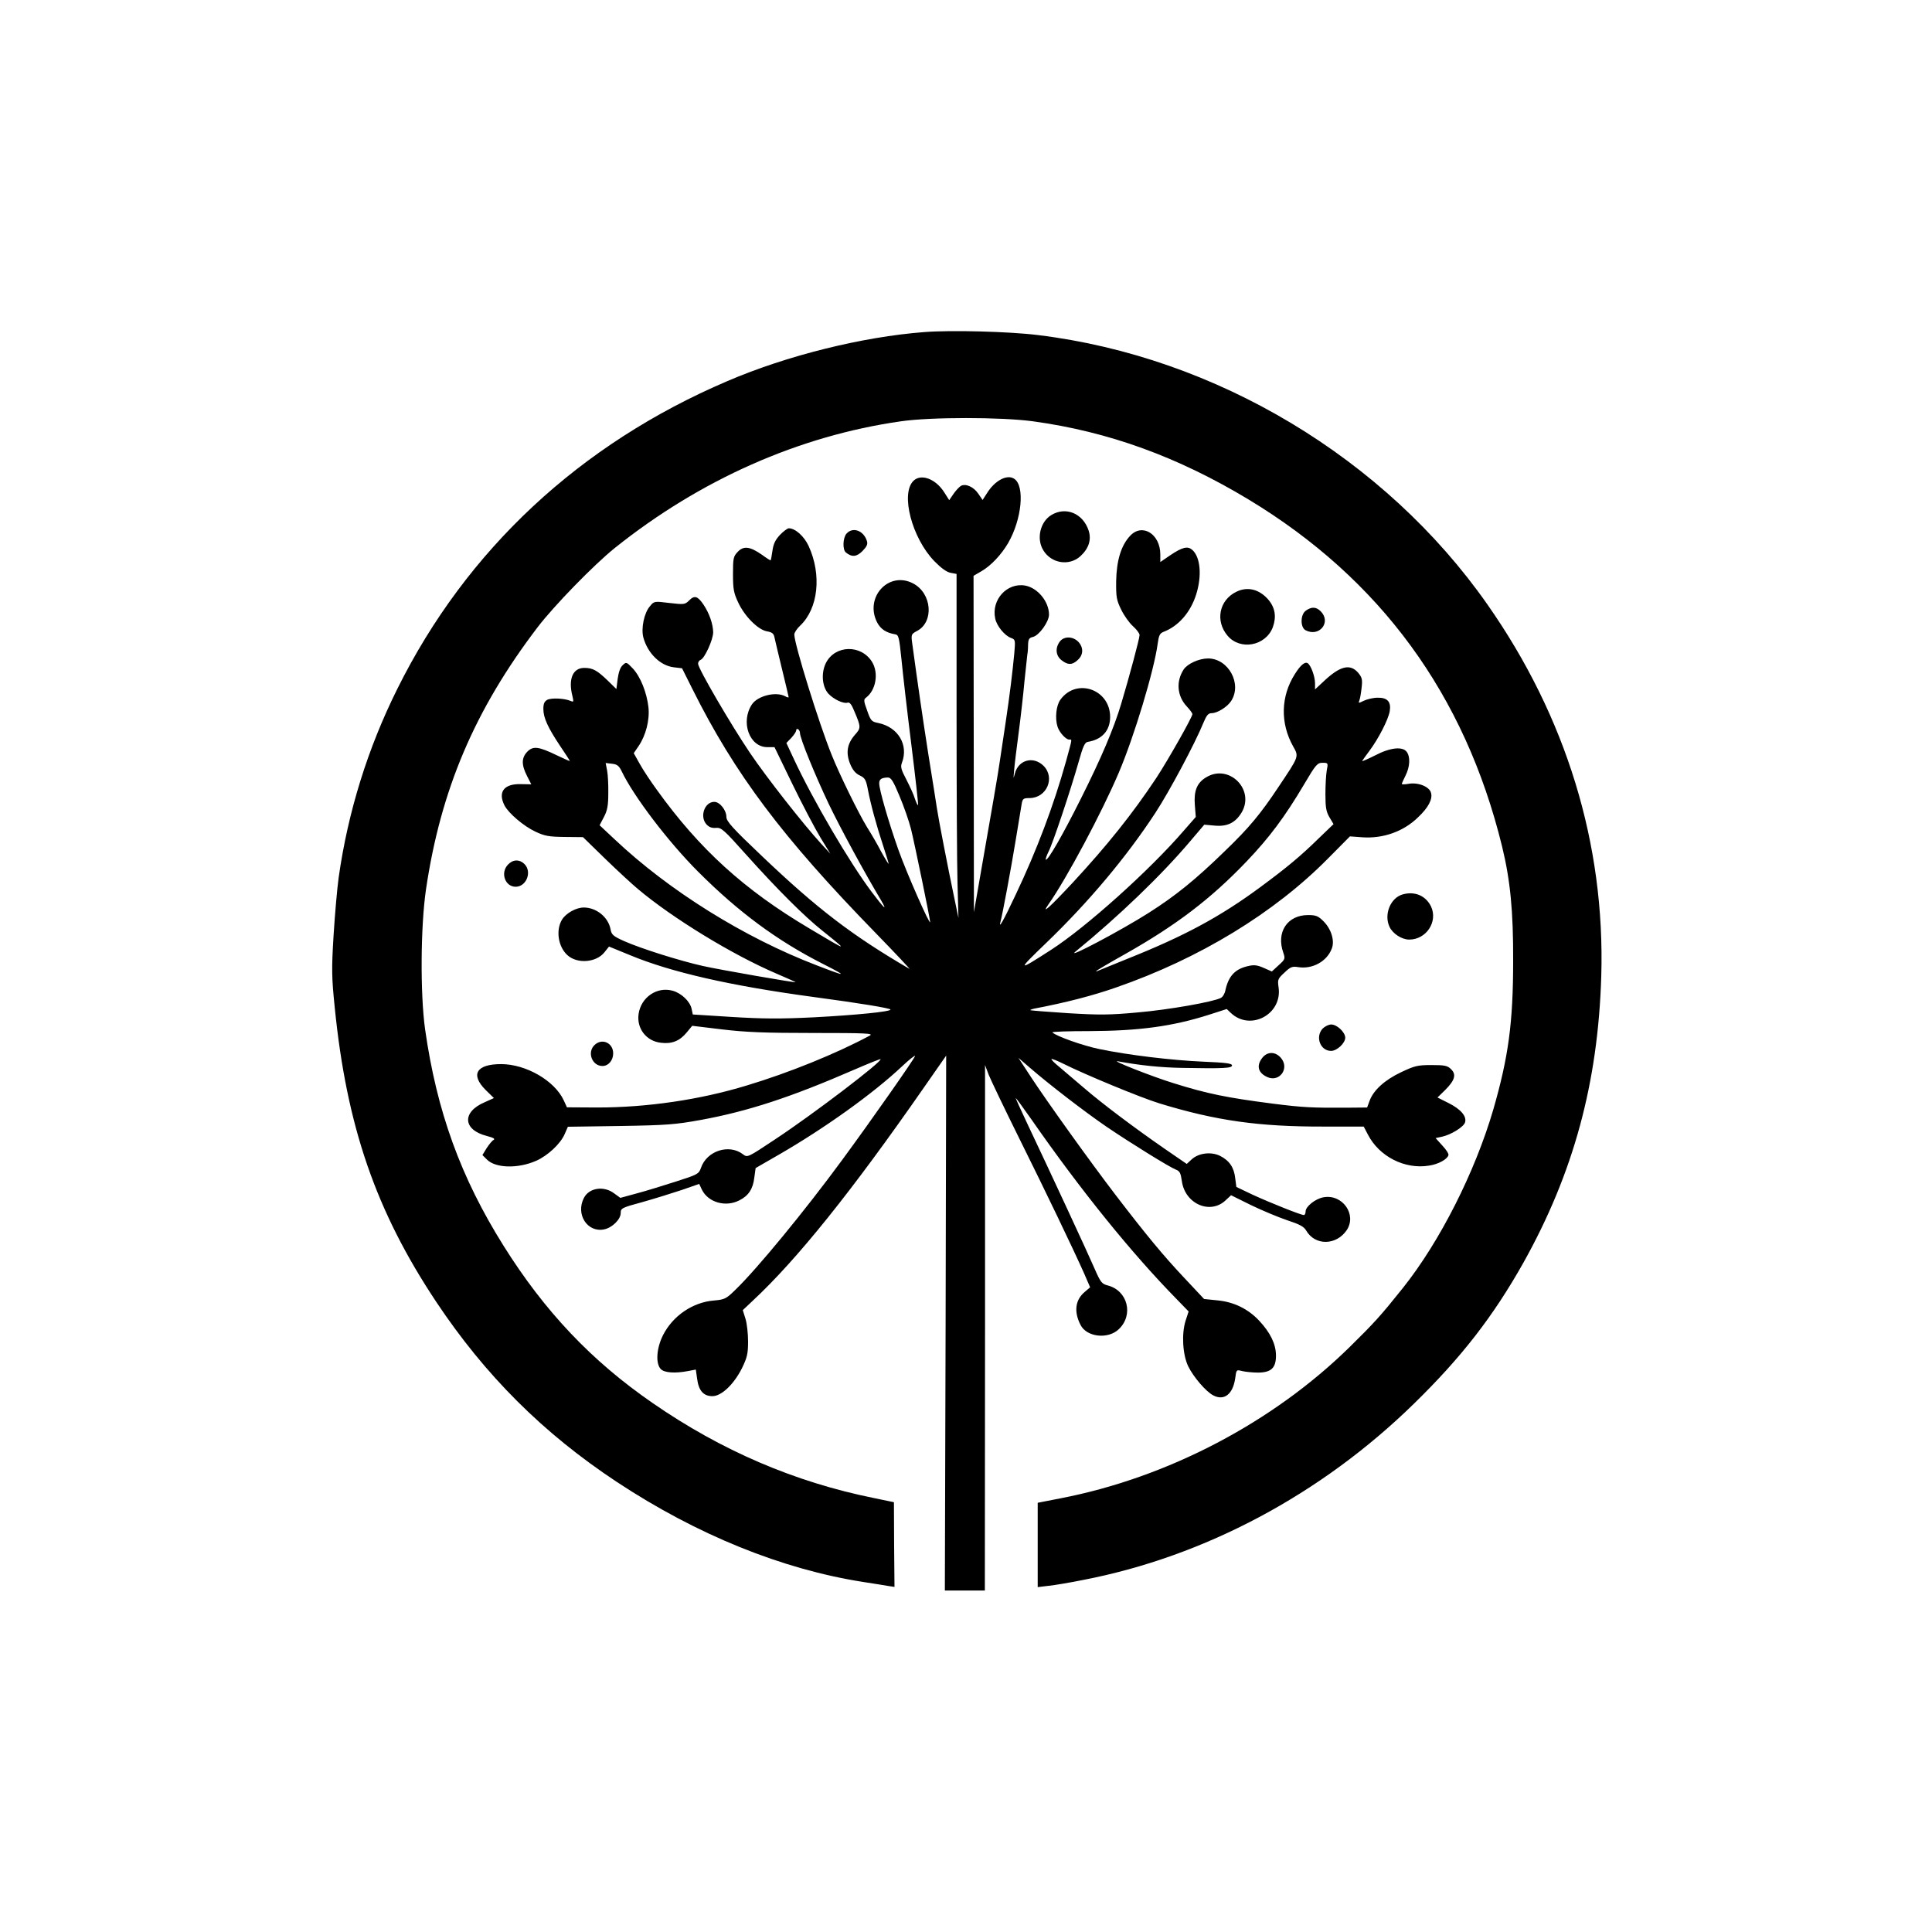 <?xml version="1.0" standalone="no"?>
<!DOCTYPE svg PUBLIC "-//W3C//DTD SVG 20010904//EN"
 "http://www.w3.org/TR/2001/REC-SVG-20010904/DTD/svg10.dtd">
<svg version="1.0" xmlns="http://www.w3.org/2000/svg"
 width="1024pt" height="1024pt" viewBox="0 0 1024 1024"
 preserveAspectRatio="xMidYMid meet">

<g transform="translate(0,1024) scale(0.1,-0.1)"
fill="#000000" stroke="none">
<path d="M4900 8480 c-329 -25 -731 -125 -1045 -260 -782 -334 -1383 -894
-1749 -1631 -157 -315 -262 -653 -311 -1000 -8 -57 -20 -195 -27 -307 -11
-181 -10 -223 6 -380 63 -631 218 -1081 538 -1562 259 -389 566 -696 958 -955
424 -280 876 -463 1307 -530 54 -8 113 -18 131 -21 l33 -5 -2 224 -1 225 -106
22 c-421 85 -809 252 -1172 503 -324 223 -573 486 -791 834 -227 362 -354 712
-416 1148 -26 187 -24 546 5 742 78 527 258 951 591 1388 86 113 299 332 410
421 453 362 976 594 1516 671 159 23 529 23 700 0 401 -55 767 -188 1142 -414
699 -422 1147 -1034 1344 -1838 44 -180 60 -345 59 -608 0 -328 -25 -509 -105
-787 -97 -332 -283 -700 -479 -946 -119 -149 -152 -185 -281 -312 -408 -401
-965 -693 -1532 -803 l-123 -24 0 -224 0 -223 58 7 c31 3 114 17 183 31 643
124 1261 453 1753 934 253 247 420 463 579 745 267 477 397 956 414 1521 21
700 -186 1375 -604 1971 -543 775 -1438 1312 -2381 1427 -151 19 -462 27 -602
16z"/>
<path d="M4841 7691 c-69 -69 -7 -303 111 -425 35 -36 65 -58 86 -62 l32 -6 0
-728 c0 -400 2 -810 5 -911 l5 -184 -24 115 c-33 157 -83 416 -90 465 -3 22
-24 153 -46 290 -33 212 -54 358 -86 592 -5 39 -3 43 25 58 93 47 81 201 -20
253 -129 67 -258 -74 -190 -207 19 -36 48 -55 96 -63 18 -3 21 -16 33 -133 7
-72 30 -274 52 -449 22 -176 38 -321 36 -323 -2 -3 -10 13 -17 34 -6 21 -27
66 -45 101 -27 51 -32 67 -24 88 37 95 -19 190 -125 212 -36 7 -40 12 -59 66
-19 52 -19 59 -5 69 52 40 67 130 31 189 -58 93 -195 90 -244 -5 -27 -53 -21
-127 13 -164 28 -30 82 -55 102 -47 10 3 21 -10 34 -43 37 -87 37 -91 4 -128
-41 -47 -49 -95 -25 -154 13 -32 29 -51 51 -61 27 -13 33 -22 43 -75 15 -79
45 -189 81 -298 16 -49 29 -91 29 -95 0 -4 -18 25 -39 63 -20 39 -54 97 -75
130 -45 73 -146 279 -188 384 -69 171 -198 588 -198 638 0 10 14 31 31 47 96
91 115 269 45 422 -24 52 -71 94 -105 94 -7 0 -29 -16 -47 -35 -25 -27 -35
-48 -40 -85 -4 -28 -8 -50 -10 -50 -2 0 -23 13 -46 30 -63 44 -97 48 -128 15
-23 -24 -25 -34 -25 -118 0 -79 4 -100 27 -149 34 -74 105 -145 152 -154 29
-5 37 -12 41 -33 3 -14 21 -90 40 -168 19 -78 35 -145 35 -148 0 -3 -9 -1 -19
5 -49 26 -146 2 -176 -44 -61 -93 -13 -226 82 -226 l38 0 96 -198 c53 -109
120 -236 148 -282 l52 -85 -46 50 c-98 107 -291 353 -379 483 -102 151 -276
449 -276 474 0 9 6 18 14 21 21 8 66 107 66 146 -1 45 -21 101 -51 146 -31 46
-48 51 -76 23 -22 -22 -26 -23 -104 -14 -81 10 -82 10 -104 -17 -31 -35 -48
-118 -35 -166 23 -84 90 -150 163 -158 l42 -5 55 -110 c225 -451 477 -786 970
-1292 107 -110 188 -196 180 -191 -304 177 -489 319 -782 598 -156 148 -188
184 -188 207 0 36 -35 80 -64 80 -52 0 -79 -79 -41 -120 13 -14 29 -20 49 -18
29 3 42 -9 161 -142 162 -181 308 -327 405 -404 140 -112 138 -111 -70 13
-346 205 -583 421 -808 734 -33 45 -74 107 -91 138 l-32 57 26 38 c38 56 59
137 52 205 -9 79 -42 162 -83 206 -33 35 -35 35 -53 18 -13 -11 -22 -37 -27
-72 l-7 -55 -46 45 c-56 54 -79 67 -124 67 -61 0 -86 -59 -63 -149 7 -31 7
-33 -10 -26 -32 14 -101 17 -123 6 -16 -9 -21 -21 -21 -49 0 -47 25 -100 89
-196 28 -41 51 -77 51 -79 0 -2 -30 11 -67 29 -99 48 -127 51 -158 20 -31 -32
-32 -69 -2 -128 l23 -45 -57 1 c-88 2 -121 -42 -85 -113 22 -42 102 -110 164
-139 49 -23 71 -27 154 -28 l98 -1 117 -114 c65 -63 143 -135 173 -160 185
-156 503 -350 737 -450 56 -24 101 -44 100 -45 -4 -3 -397 65 -491 86 -121 27
-328 92 -418 132 -58 26 -67 34 -72 63 -12 64 -75 115 -142 115 -40 0 -94 -30
-115 -64 -34 -56 -21 -144 29 -189 52 -47 153 -39 196 16 l24 30 110 -45 c218
-91 535 -163 972 -222 254 -34 410 -60 410 -67 0 -11 -180 -29 -406 -41 -181
-9 -273 -8 -436 2 l-206 13 -6 29 c-8 40 -54 84 -101 97 -83 23 -167 -35 -180
-122 -12 -78 41 -146 119 -154 58 -7 99 10 136 55 l29 35 158 -19 c125 -15
226 -19 483 -19 281 0 322 -2 300 -14 -177 -95 -428 -197 -651 -264 -249 -76
-529 -117 -794 -117 l-160 1 -17 37 c-48 104 -200 192 -332 192 -131 0 -164
-55 -82 -137 l44 -43 -49 -22 c-122 -52 -116 -147 12 -179 34 -9 45 -15 35
-21 -8 -4 -24 -24 -37 -44 l-22 -36 24 -24 c46 -46 165 -49 262 -6 60 27 126
88 149 139 l18 41 278 4 c248 4 293 8 426 32 251 46 477 120 815 267 74 32
136 57 138 55 11 -11 -356 -291 -559 -425 -146 -97 -146 -97 -170 -79 -74 57
-193 18 -223 -73 -11 -31 -18 -35 -131 -71 -65 -21 -159 -50 -208 -63 l-88
-24 -33 24 c-54 41 -132 30 -160 -24 -45 -87 18 -185 107 -167 43 9 88 53 88
87 0 25 5 28 116 58 64 18 157 47 208 64 l92 32 14 -30 c33 -68 126 -95 199
-57 48 24 72 60 79 120 l7 51 125 72 c242 140 497 322 652 468 37 35 68 59 68
54 0 -10 -231 -340 -387 -552 -199 -271 -451 -577 -565 -687 -49 -48 -57 -52
-114 -57 -112 -9 -218 -81 -270 -184 -35 -70 -40 -151 -11 -180 19 -19 75 -23
143 -10 l42 8 7 -49 c8 -63 34 -92 81 -92 48 0 114 63 157 149 27 56 32 76 32
141 0 41 -6 96 -14 121 l-14 45 53 50 c236 220 526 582 905 1127 l120 172 -3
-1417 -4 -1418 106 0 106 0 1 1393 0 1392 20 -53 c12 -29 84 -180 161 -335
144 -290 286 -586 344 -716 l32 -74 -28 -24 c-51 -42 -59 -105 -23 -175 32
-65 146 -78 203 -23 80 76 47 205 -59 232 -31 8 -38 17 -69 88 -33 77 -234
510 -361 778 -33 70 -59 127 -57 127 2 0 39 -51 82 -112 263 -378 531 -709
768 -951 l66 -68 -16 -49 c-22 -69 -16 -180 14 -242 28 -57 94 -134 133 -154
58 -30 104 7 116 91 6 46 6 46 37 38 17 -4 55 -8 83 -8 71 0 97 25 96 93 -1
59 -30 119 -89 182 -59 63 -135 100 -223 108 l-69 7 -106 113 c-112 119 -201
227 -362 437 -137 179 -366 499 -448 624 l-68 104 64 -55 c103 -89 285 -229
403 -310 133 -90 332 -213 367 -227 21 -8 26 -18 32 -60 16 -122 151 -181 233
-102 l28 26 105 -52 c58 -28 144 -64 191 -80 67 -22 90 -34 102 -55 47 -81
159 -80 215 2 55 83 -23 193 -124 174 -43 -8 -94 -49 -94 -75 0 -10 -4 -19 -9
-19 -16 0 -181 66 -272 108 l-86 41 -6 46 c-6 57 -31 94 -81 119 -47 23 -113
15 -150 -19 l-26 -24 -118 81 c-163 113 -332 240 -428 323 -45 38 -102 87
-128 109 -26 21 -45 40 -43 43 3 2 31 -9 63 -25 116 -58 411 -180 509 -210
300 -92 529 -124 872 -123 l211 0 22 -42 c60 -117 196 -186 324 -165 49 7 96
33 103 55 3 7 -12 30 -32 51 l-36 40 33 7 c48 10 116 52 123 76 10 32 -22 70
-88 103 l-58 29 41 40 c51 51 60 82 31 110 -19 19 -33 22 -104 22 -74 0 -89
-4 -161 -38 -87 -41 -147 -96 -167 -152 l-13 -35 -106 -1 c-184 -1 -232 1
-390 21 -249 32 -351 53 -530 109 -111 34 -339 124 -295 116 118 -22 228 -33
340 -35 218 -4 265 -2 265 13 0 11 -35 15 -152 20 -165 7 -399 35 -552 67 -84
17 -228 68 -248 88 -4 4 84 7 195 7 264 1 442 25 636 87 l93 30 22 -21 c103
-97 272 -8 253 134 -6 43 -5 47 31 80 32 31 42 34 73 29 76 -12 153 31 178 99
16 41 -3 103 -44 144 -28 28 -40 33 -82 33 -110 0 -170 -91 -131 -200 11 -32
9 -35 -25 -66 l-36 -33 -43 19 c-34 15 -52 17 -81 10 -70 -15 -105 -52 -122
-128 -3 -18 -14 -36 -24 -41 -39 -21 -277 -63 -440 -77 -150 -14 -205 -14
-371 -4 -107 7 -197 14 -199 16 -2 1 7 5 20 8 169 32 311 69 434 112 444 154
840 396 1125 685 l115 116 68 -5 c109 -7 217 31 294 107 53 50 77 95 68 128
-8 33 -66 57 -117 49 -21 -4 -38 -4 -38 -1 0 3 9 23 20 45 23 46 26 98 6 125
-22 30 -88 23 -168 -19 -38 -19 -68 -32 -68 -30 0 2 17 26 38 54 48 64 101
167 108 211 8 49 -12 72 -64 71 -24 0 -56 -8 -73 -16 -29 -14 -30 -14 -24 2 4
9 9 40 12 68 5 43 2 54 -19 79 -43 49 -97 35 -185 -49 l-43 -40 0 32 c0 37
-22 96 -39 107 -15 9 -38 -10 -68 -58 -75 -118 -78 -260 -9 -383 31 -55 32
-51 -77 -214 -95 -143 -156 -217 -284 -340 -156 -152 -261 -237 -404 -328
-146 -93 -443 -250 -389 -206 228 186 457 406 609 586 l74 87 56 -5 c66 -6
108 15 141 68 74 122 -66 262 -187 188 -49 -29 -66 -72 -60 -147 l5 -63 -63
-72 c-178 -207 -517 -512 -705 -633 -180 -116 -182 -114 -22 40 223 215 423
453 576 687 74 113 210 368 254 476 17 41 26 52 44 52 30 0 83 33 103 64 60
91 -14 226 -122 226 -48 0 -109 -28 -129 -58 -42 -64 -35 -142 17 -197 16 -17
29 -35 29 -40 0 -16 -130 -245 -191 -338 -129 -194 -260 -357 -442 -554 -126
-135 -171 -175 -129 -115 95 135 282 485 372 697 81 190 187 541 206 683 6 44
11 55 31 63 79 30 143 103 173 198 31 98 23 197 -20 236 -25 22 -52 16 -119
-29 l-51 -35 0 40 c0 109 -96 168 -160 99 -48 -51 -72 -131 -74 -240 -1 -85 2
-101 27 -152 15 -31 43 -70 62 -87 19 -17 35 -38 35 -47 0 -18 -55 -223 -97
-363 -39 -131 -106 -289 -215 -506 -95 -190 -176 -331 -185 -321 -2 2 4 21 15
43 22 42 116 323 160 478 22 79 32 101 48 103 75 12 118 60 118 132 0 147
-179 209 -264 91 -22 -31 -29 -97 -15 -142 9 -30 44 -69 62 -69 16 0 18 12
-17 -116 -66 -235 -154 -469 -267 -707 -64 -136 -92 -186 -80 -142 10 36 55
276 81 435 14 85 28 170 31 188 5 29 9 32 43 32 90 1 136 108 73 171 -54 53
-133 32 -152 -41 -8 -31 -8 -29 -4 15 2 28 13 118 24 200 11 83 25 206 31 275
7 68 14 131 15 140 2 8 4 31 4 51 1 31 5 38 26 43 33 8 85 81 85 118 0 69 -59
141 -125 154 -97 18 -182 -75 -160 -175 8 -39 50 -90 83 -102 24 -9 24 -11 18
-82 -10 -104 -23 -213 -46 -367 -11 -74 -25 -164 -30 -200 -9 -66 -45 -272
-105 -615 l-33 -190 -1 892 -1 891 43 25 c51 30 104 87 140 148 73 126 90 303
33 341 -38 26 -104 -9 -146 -78 l-22 -34 -22 32 c-25 38 -69 57 -94 42 -9 -6
-27 -25 -39 -43 l-22 -32 -26 41 c-46 73 -124 101 -164 61z m-601 -1336 c0
-28 79 -221 152 -375 63 -131 191 -367 278 -512 36 -62 16 -43 -51 46 -117
156 -308 482 -410 700 l-41 88 26 27 c14 15 26 33 26 40 0 7 5 9 10 6 6 -3 10
-13 10 -20z m-945 -203 c63 -132 247 -374 405 -532 214 -214 418 -365 660
-488 136 -69 130 -71 -30 -9 -387 148 -785 397 -1073 669 l-79 74 23 44 c18
34 23 61 23 124 1 45 -2 99 -6 121 l-8 41 34 -4 c27 -3 37 -11 51 -40z m3737
4 c-4 -23 -7 -79 -7 -126 0 -69 4 -92 21 -121 l22 -37 -77 -74 c-98 -96 -169
-155 -311 -260 -214 -158 -404 -260 -705 -380 -82 -33 -153 -62 -157 -64 -5
-3 -8 -3 -8 -1 0 2 69 43 153 90 271 153 455 293 645 492 120 126 201 234 303
406 63 107 71 116 99 116 29 0 30 -1 22 -41z m-2265 -134 c23 -54 51 -134 62
-178 19 -78 101 -474 101 -491 0 -22 -124 258 -168 382 -52 147 -102 319 -102
353 0 22 12 30 45 31 17 1 29 -17 62 -97z"/>
<path d="M5572 7510 c-59 -36 -80 -126 -42 -187 42 -69 135 -84 194 -33 46 41
62 88 46 138 -30 91 -121 129 -198 82z"/>
<path d="M4487 7412 c-20 -22 -22 -85 -4 -100 32 -26 57 -24 88 7 23 24 29 36
24 53 -17 56 -75 77 -108 40z"/>
<path d="M6552 7103 c-90 -44 -112 -154 -46 -232 67 -80 202 -55 240 44 20 55
13 103 -23 146 -48 56 -111 72 -171 42z"/>
<path d="M6922 7004 c-30 -20 -31 -88 -3 -104 73 -39 139 42 81 100 -24 24
-48 25 -78 4z"/>
<path d="M5616 6838 c-24 -34 -20 -73 10 -97 33 -26 55 -26 82 -3 32 26 37 63
12 95 -28 35 -81 38 -104 5z"/>
<path d="M2692 5657 c-41 -43 -15 -117 41 -117 57 0 88 79 47 120 -27 27 -62
25 -88 -3z"/>
<path d="M7433 5499 c-64 -19 -99 -107 -68 -172 17 -36 65 -67 104 -67 91 0
153 95 116 175 -28 58 -87 83 -152 64z"/>
<path d="M7010 4788 c-40 -44 -12 -118 45 -118 31 0 75 41 75 70 0 29 -44 70
-74 70 -14 0 -34 -10 -46 -22z"/>
<path d="M3150 4700 c-39 -39 -11 -110 43 -110 32 0 57 30 57 67 0 56 -60 83
-100 43z"/>
<path d="M6691 4634 c-34 -43 -23 -82 29 -104 61 -25 113 44 73 98 -29 39 -74
41 -102 6z"/>
</g>
</svg>

